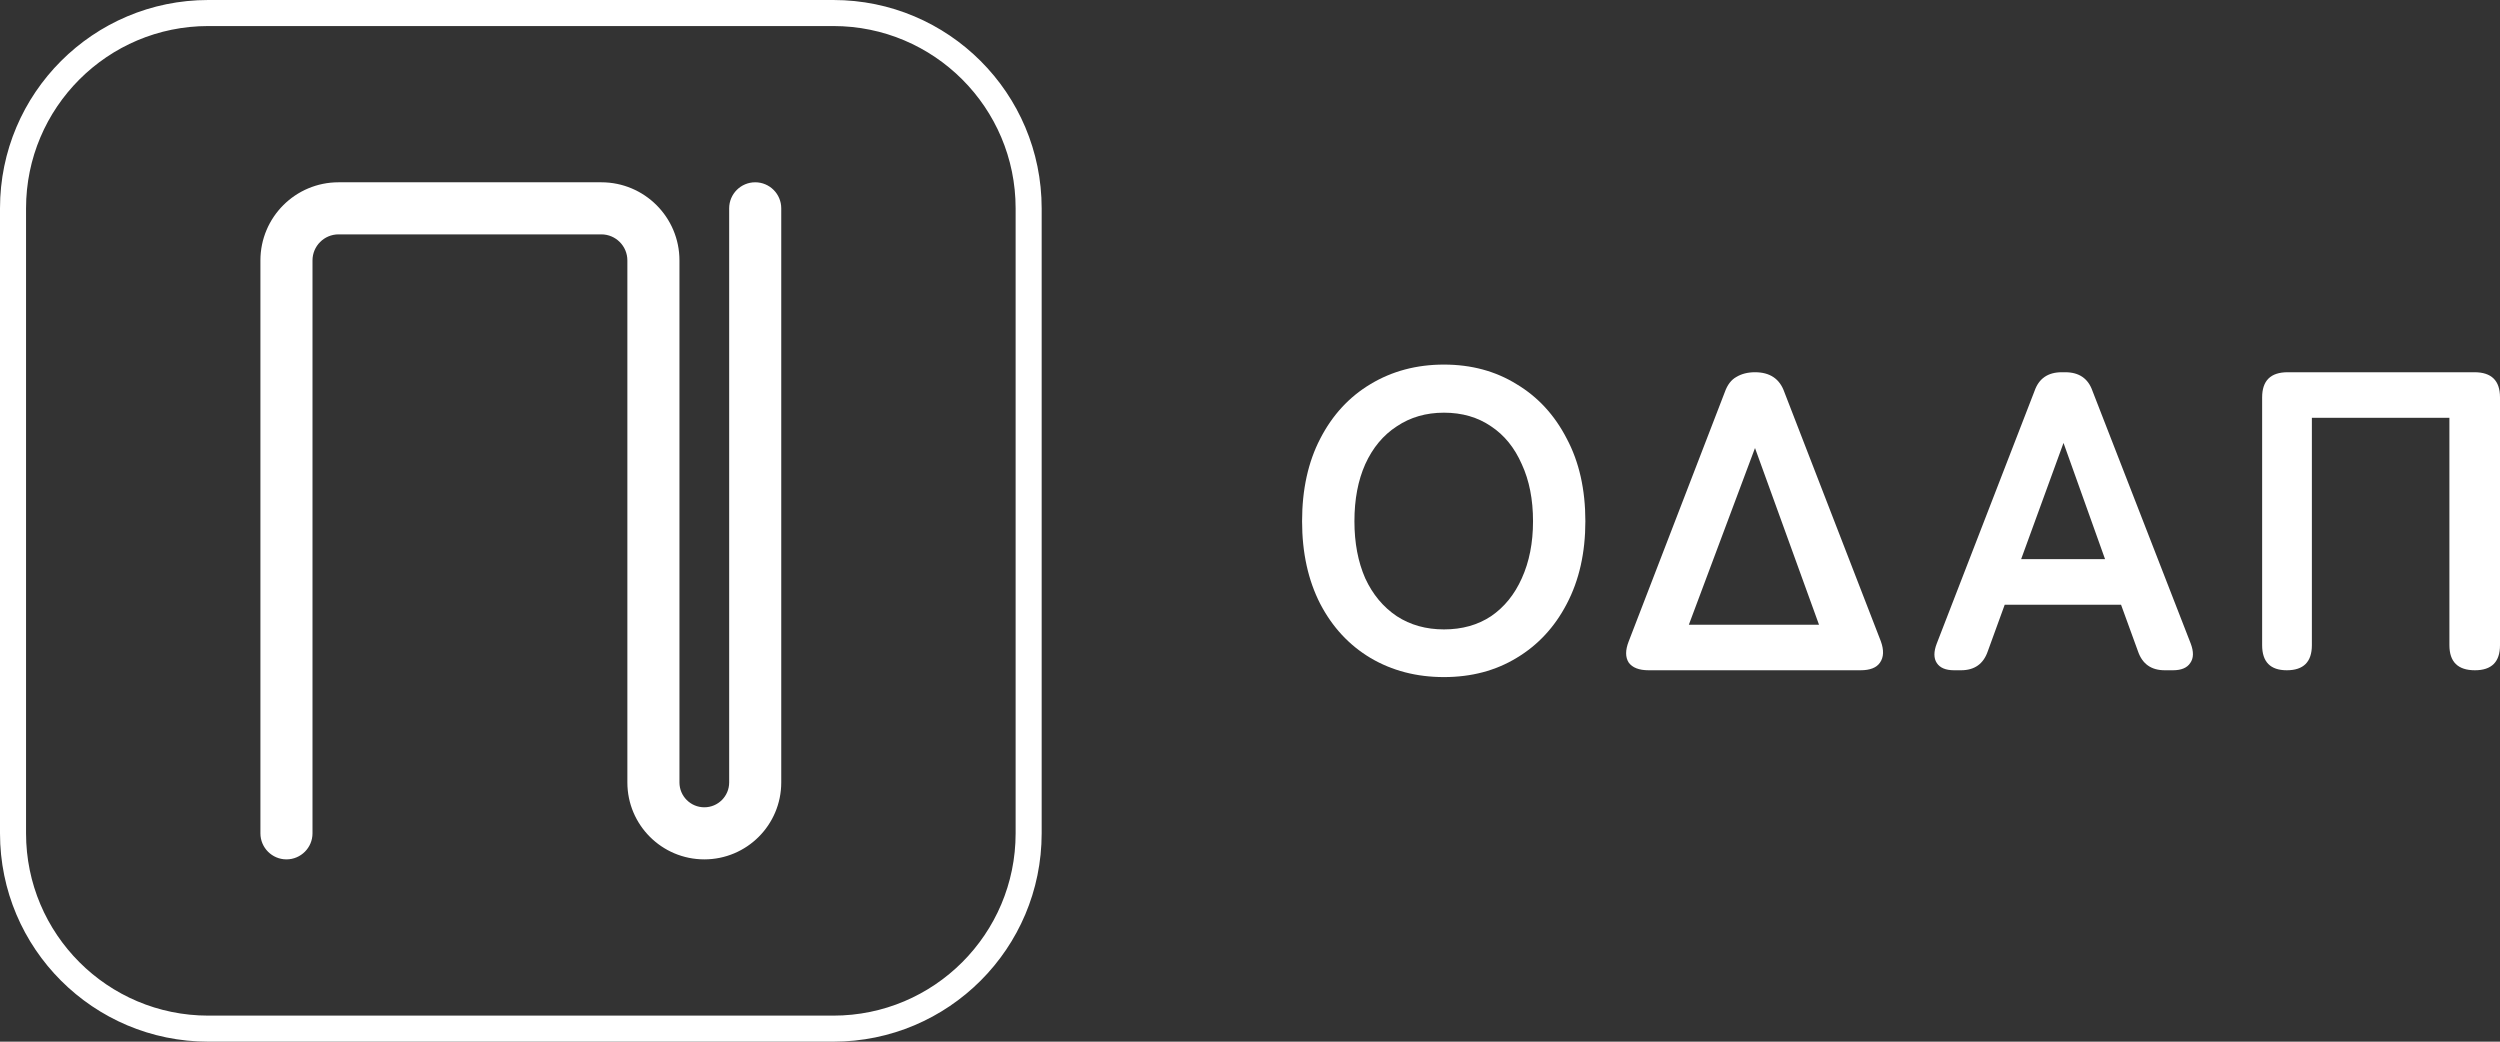 <svg width="96" height="40" viewBox="0 0 96 40" fill="none" xmlns="http://www.w3.org/2000/svg">
<rect x="0" y="0" width="96" height="40" fill="#333333" stroke="none"/>
<path fill-rule="evenodd" clip-rule="evenodd" d="M52.624 25.264C53.454 25.755 54.395 26 55.447 26C56.499 26 57.429 25.755 58.237 25.264C59.056 24.774 59.699 24.082 60.164 23.188C60.64 22.283 60.878 21.226 60.878 20.016C60.878 18.796 60.64 17.738 60.164 16.845C59.699 15.94 59.056 15.242 58.237 14.752C57.429 14.251 56.499 14 55.447 14C54.395 14 53.454 14.251 52.624 14.752C51.805 15.242 51.163 15.94 50.697 16.845C50.233 17.738 50 18.796 50 20.016C50 21.226 50.233 22.283 50.697 23.188C51.163 24.082 51.805 24.774 52.624 25.264ZM57.257 23.662C56.748 24 56.145 24.169 55.447 24.169C54.761 24.169 54.157 24 53.637 23.662C53.117 23.313 52.712 22.828 52.425 22.207C52.148 21.575 52.01 20.845 52.01 20.016C52.01 19.177 52.148 18.447 52.425 17.826C52.712 17.194 53.117 16.708 53.637 16.371C54.157 16.022 54.761 15.847 55.447 15.847C56.145 15.847 56.748 16.022 57.257 16.371C57.767 16.708 58.16 17.194 58.437 17.826C58.724 18.447 58.868 19.177 58.868 20.016C58.868 20.845 58.724 21.575 58.437 22.207C58.16 22.828 57.767 23.313 57.257 23.662Z" fill="white"/>
<path fill-rule="evenodd" clip-rule="evenodd" d="M62.543 25.444C62.687 25.64 62.942 25.738 63.307 25.738H71.445C71.81 25.738 72.059 25.64 72.192 25.444C72.336 25.237 72.347 24.965 72.225 24.627L68.522 15.063C68.345 14.55 67.968 14.294 67.392 14.294C67.116 14.294 66.878 14.354 66.678 14.474C66.479 14.583 66.33 14.779 66.23 15.063L62.543 24.627C62.41 24.965 62.41 25.237 62.543 25.444ZM69.85 23.989H64.852L67.392 17.204L69.85 23.989Z" fill="white"/>
<path fill-rule="evenodd" clip-rule="evenodd" d="M75.038 25.738C74.716 25.738 74.495 25.646 74.373 25.46C74.251 25.275 74.251 25.024 74.373 24.708L78.126 15.014C78.293 14.534 78.641 14.294 79.173 14.294H79.306C79.837 14.294 80.186 14.534 80.352 15.014L84.122 24.708C84.243 25.024 84.238 25.275 84.105 25.46C83.983 25.646 83.762 25.738 83.441 25.738H83.125C82.605 25.738 82.262 25.493 82.096 25.003L81.448 23.221H76.981L76.333 25.003C76.167 25.493 75.824 25.738 75.303 25.738H75.038ZM77.612 21.471H80.834L79.239 17.008L77.612 21.471Z" fill="white"/>
<path d="M86.866 24.774C86.866 25.417 87.182 25.738 87.813 25.738C88.455 25.738 88.776 25.417 88.776 24.774V16.044H94.057V24.774C94.057 25.417 94.384 25.738 95.037 25.738C95.679 25.738 96 25.417 96 24.774V15.259C96 14.616 95.673 14.294 95.02 14.294H87.846C87.193 14.294 86.866 14.616 86.866 15.259V24.774Z" fill="white"/>
<path d="M13 7C11.343 7 10 8.343 10 10V32C10 32.552 10.448 33 11 33C11.552 33 12 32.552 12 32V10C12 9.448 12.448 9 13 9H23.091C23.643 9 24.091 9.448 24.091 10V30.046C24.091 31.677 25.414 33 27.046 33C28.677 33 30 31.677 30 30.046V8C30 7.448 29.552 7 29 7C28.448 7 28 7.448 28 8V30.046C28 30.573 27.573 31 27.046 31C26.518 31 26.091 30.573 26.091 30.046V10C26.091 8.343 24.748 7 23.091 7H13Z" fill="white"/>
<path fill-rule="evenodd" clip-rule="evenodd" d="M0 8C0 3.582 3.582 0 8 0H32C36.418 0 40 3.582 40 8V32C40 36.418 36.418 40 32 40H8C3.582 40 0 36.418 0 32V8ZM8 1H32C35.866 1 39 4.134 39 8V32C39 35.866 35.866 39 32 39H8C4.134 39 1 35.866 1 32V8C1 4.134 4.134 1 8 1Z" fill="white"/>
</svg>
